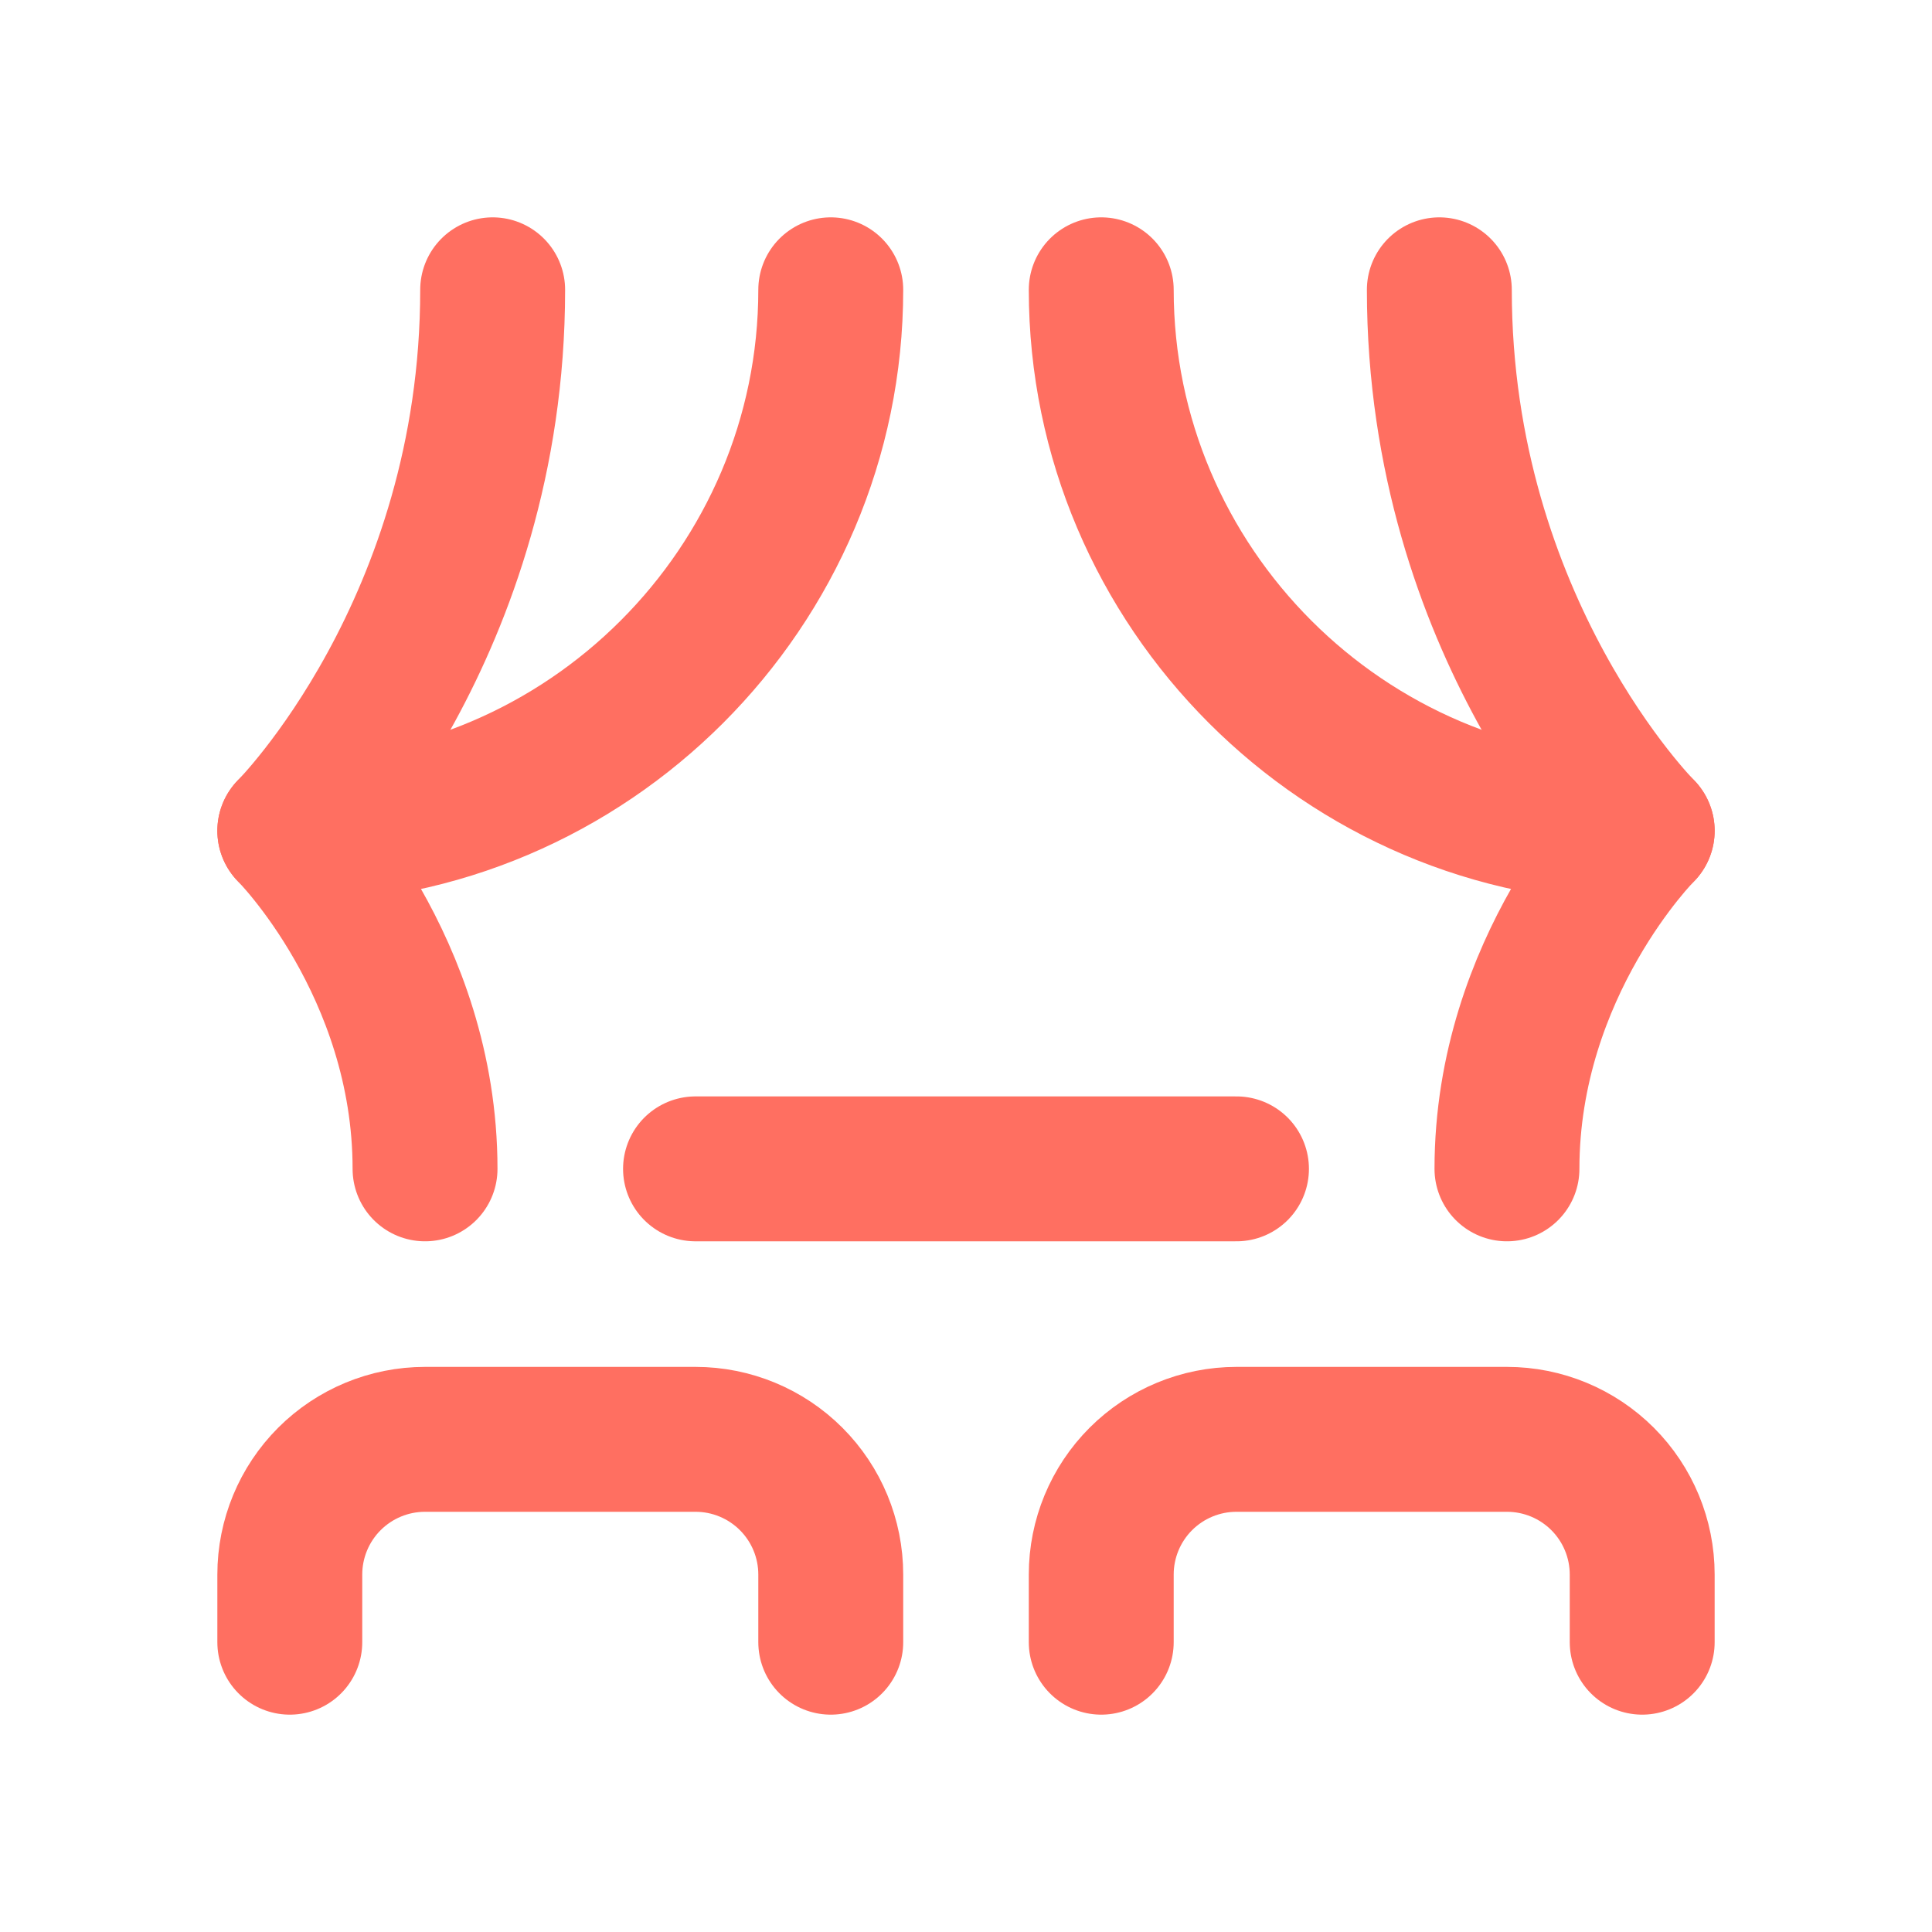 <?xml version="1.0" encoding="UTF-8"?>
<svg xmlns="http://www.w3.org/2000/svg" width="40" height="40" viewBox="0 0 40 40" fill="none">
  <path d="M6 17.2C6 17.2 10.2 13 10.2 6M34 17.2C34 17.2 29.8 13 29.8 6" stroke="#FF6F61" stroke-width="3" stroke-linecap="round" stroke-linejoin="round"></path>
  <path d="M17.2 6C17.2 12.16 12.16 17.2 6 17.2C6 17.2 8.8 20 8.8 24.2M22.8 6C22.8 12.16 27.84 17.2 34 17.2C34 17.2 31.2 20 31.2 24.2M14.4 24.2H25.6M6 34V32.6C6 31.857 6.295 31.145 6.82 30.62C7.345 30.095 8.057 29.8 8.8 29.8H14.4C15.143 29.8 15.855 30.095 16.38 30.62C16.905 31.145 17.2 31.857 17.2 32.6V34M22.8 34V32.6C22.8 31.857 23.095 31.145 23.62 30.62C24.145 30.095 24.857 29.8 25.6 29.8H31.2C31.943 29.8 32.655 30.095 33.18 30.62C33.705 31.145 34 31.857 34 32.6V34" stroke="#FF6F61" stroke-width="3" stroke-linecap="round" stroke-linejoin="round"></path>
</svg>
